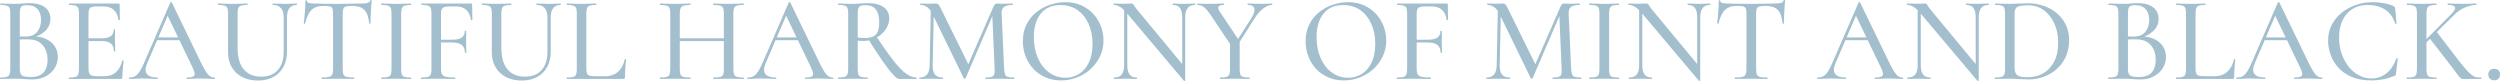 <?xml version="1.0" encoding="UTF-8"?>
<svg id="_レイヤー_2" data-name="レイヤー_2" xmlns="http://www.w3.org/2000/svg" width="1242.526" height="40.18" viewBox="0 0 1242.526 40.18">
  <defs>
    <style>
      .cls-1 {
        fill: #a3bfce;
      }
    </style>
  </defs>
  <g id="_レイヤー_1-2" data-name="レイヤー_1">
    <g>
      <path class="cls-1" d="M15.72,18.84l.66-.78c2.48,0,4.65.441,6.51,1.32,1.86.88,3.3,2.08,4.32,3.6,1.02,1.521,1.53,3.28,1.53,5.28,0,2.121-.55,4.03-1.65,5.73-1.101,1.701-2.601,3.041-4.5,4.02-1.9.98-4.031,1.47-6.39,1.47-1.2,0-2.621-.06-4.26-.18-1.641-.12-3.141-.18-4.5-.18s-2.661.021-3.9.06c-1.24.041-2.36.06-3.36.06-.12,0-.18-.12-.18-.36s.06-.36.18-.36c1.32,0,2.34-.099,3.06-.3.72-.2,1.209-.6,1.47-1.2.26-.6.39-1.479.39-2.64V6.6c0-1.16-.12-2.03-.36-2.61-.24-.58-.711-.979-1.41-1.2-.7-.219-1.73-.33-3.09-.33-.081,0-.12-.12-.12-.36s.04-.36.12-.36c.999,0,2.109.03,3.33.09,1.219.06,2.509.09,3.87.09,1.08,0,2.28-.06,3.6-.18s2.5-.18,3.54-.18c2.4,0,4.37.33,5.91.99,1.539.66,2.689,1.581,3.45,2.76.76,1.181,1.14,2.55,1.14,4.11,0,2.24-.84,4.2-2.52,5.88s-3.96,2.86-6.84,3.54ZM13.44,2.58c-.88,0-1.59.09-2.13.27-.54.18-.92.561-1.14,1.14-.22.58-.33,1.491-.33,2.73v11.76l-1.98-.48c1.28.081,2.34.13,3.18.15.84.021,1.32.03,1.44.03,2.799,0,4.82-.8,6.06-2.4,1.239-1.6,1.86-3.56,1.86-5.88,0-1.44-.25-2.709-.75-3.81-.5-1.1-1.25-1.959-2.25-2.58-1-.62-2.32-.93-3.96-.93ZM15.24,38.28c2.919,0,5.049-.75,6.39-2.25,1.34-1.5,2.01-3.609,2.01-6.33,0-2.959-.82-5.39-2.46-7.29-1.641-1.899-4.041-2.85-7.2-2.85-.8-.039-1.72-.039-2.76,0-1.041.041-2.1.141-3.18.3l1.8-.66v15.18c0,.92.129,1.67.39,2.25.26.58.78,1,1.56,1.26.78.261,1.929.39,3.45.39Z"/>
      <path class="cls-1" d="M59.94,39.24h-25.56c-.12,0-.18-.12-.18-.36s.06-.36.18-.36c1.359,0,2.39-.099,3.09-.3.699-.2,1.17-.6,1.41-1.2.24-.6.36-1.479.36-2.64V6.6c0-1.16-.12-2.03-.36-2.61-.24-.58-.711-.979-1.41-1.2-.7-.219-1.73-.33-3.09-.33-.12,0-.18-.12-.18-.36s.06-.36.18-.36h24.48c.399,0,.6.18.6.54l.12,7.56c0,.12-.11.19-.33.21-.221.021-.351-.03-.39-.15-.28-2.2-1.061-3.87-2.34-5.01-1.281-1.14-2.961-1.71-5.04-1.71h-3.06c-1.2,0-2.121.101-2.76.3-.64.2-1.08.57-1.32,1.11-.24.54-.36,1.29-.36,2.25v27.3c0,.96.109,1.71.33,2.25.22.54.63.921,1.23,1.14.6.22,1.44.33,2.52.33h3.96c2.28,0,4.16-.669,5.64-2.01,1.479-1.339,2.5-3.249,3.06-5.73,0-.12.12-.159.36-.12.24.041.36.12.36.24-.161,1.08-.3,2.38-.42,3.9-.12,1.521-.18,2.92-.18,4.2,0,.6-.3.9-.9.9ZM56.58,25.44c0-1.72-.49-2.99-1.47-3.81-.98-.819-2.55-1.23-4.71-1.23h-8.7v-1.38h8.88c2.04,0,3.54-.35,4.5-1.05.96-.699,1.44-1.79,1.44-3.27,0-.08.109-.12.33-.12s.33.041.33.12c0,1.24-.01,2.2-.03,2.88-.021.681-.03,1.401-.03,2.16,0,.92.03,1.84.09,2.76.06.921.09,1.9.09,2.94,0,.081-.12.12-.36.12s-.36-.039-.36-.12Z"/>
      <path class="cls-1" d="M106.56,38.52c.199,0,.3.12.3.36s-.101.36-.3.36c-1.161,0-2.351-.04-3.57-.12-1.221-.08-2.41-.12-3.57-.12-1.281,0-2.391.041-3.33.12-.94.081-1.99.12-3.15.12-.161,0-.24-.12-.24-.36s.08-.36.24-.36c1.959,0,3.159-.309,3.6-.93.439-.62.219-1.85-.66-3.69l-12.9-26.82,1.92-2.88-11.7,27.12c-1.041,2.44-1.101,4.25-.18,5.43.919,1.181,2.64,1.77,5.16,1.77.2,0,.3.12.3.36s-.101.36-.3.36c-1.2,0-2.3-.04-3.3-.12-1-.08-2.26-.12-3.78-.12-1.48,0-2.67.041-3.57.12-.9.081-1.99.12-3.27.12-.159,0-.24-.12-.24-.36s.081-.36.24-.36c1.08,0,2.02-.21,2.82-.63.8-.42,1.57-1.189,2.31-2.31.74-1.119,1.55-2.72,2.43-4.8L84.599,1.32c.04-.12.18-.189.42-.21.24-.02.379.05.42.21l14.4,29.7c.96,1.96,1.79,3.491,2.49,4.59.7,1.101,1.39,1.86,2.07,2.28.68.42,1.399.63,2.16.63ZM77.219,19.98l.9-1.38h12.36l.42,1.38h-13.68Z"/>
      <path class="cls-1" d="M140.999,8.64c0-2-.45-3.53-1.35-4.59-.9-1.06-2.23-1.59-3.99-1.59-.12,0-.18-.12-.18-.36s.06-.36.18-.36c.92,0,1.88.03,2.88.09,1,.06,2.08.09,3.24.09,1,0,1.989-.03,2.97-.09.98-.06,1.89-.09,2.73-.09.08,0,.12.12.12.36s-.04.36-.12.36c-1.6,0-2.811.53-3.63,1.59-.82,1.06-1.23,2.59-1.23,4.59v16.98c0,3-.6,5.58-1.8,7.74-1.2,2.16-2.88,3.81-5.04,4.95-2.16,1.14-4.68,1.71-7.56,1.71-2.96,0-5.561-.57-7.8-1.71-2.241-1.14-3.981-2.769-5.22-4.89-1.24-2.12-1.86-4.64-1.86-7.56V6.6c0-1.16-.12-2.03-.36-2.61-.24-.58-.71-.979-1.41-1.2-.701-.219-1.731-.33-3.09-.33-.12,0-.18-.12-.18-.36s.06-.36.18-.36c1,0,2.1.03,3.3.09,1.2.06,2.5.09,3.9.09,1.44,0,2.77-.03,3.99-.09,1.219-.06,2.289-.09,3.21-.09.12,0,.18.12.18.36s-.06.36-.18.36c-1.36,0-2.391.12-3.09.36-.7.24-1.161.66-1.38,1.26-.22.6-.33,1.48-.33,2.64v17.04c0,4.8,1.04,8.391,3.12,10.77,2.08,2.38,4.959,3.57,8.64,3.57,3.519,0,6.26-1.089,8.22-3.27,1.959-2.18,2.94-5.229,2.94-9.15V8.64Z"/>
      <path class="cls-1" d="M160.619,2.94c-2.48,0-4.42.69-5.82,2.07-1.401,1.38-2.44,3.591-3.12,6.63-.041.081-.17.12-.39.12s-.33-.06-.33-.18c.08-.519.17-1.26.27-2.22.1-.96.189-2,.27-3.12.08-1.119.15-2.199.21-3.24.06-1.04.09-1.899.09-2.58,0-.2.12-.3.36-.3s.36.101.36.3c0,.4.2.69.6.87.399.18.86.3,1.38.36.52.06.96.09,1.32.09,3.439.12,7.459.18,12.06.18,2.799,0,5.04-.03,6.72-.09,1.68-.06,3.3-.09,4.86-.09,1.359,0,2.41-.09,3.15-.27.74-.18,1.209-.59,1.41-1.23.04-.159.17-.24.39-.24s.33.081.33.24c-.081.6-.15,1.44-.21,2.52s-.12,2.2-.18,3.36c-.06,1.161-.11,2.241-.15,3.24-.041,1-.06,1.74-.06,2.22,0,.12-.11.18-.33.18s-.33-.06-.33-.18c-.28-3.12-1.08-5.34-2.4-6.66-1.32-1.32-3.28-1.98-5.88-1.98-1.401,0-2.451.09-3.15.27-.7.18-1.161.53-1.38,1.05-.221.521-.33,1.341-.33,2.46v27.66c0,1.161.129,2.04.39,2.64.26.6.78,1,1.56,1.2.78.201,1.99.3,3.63.3.08,0,.12.12.12.36s-.04.36-.12.36c-1.08,0-2.291-.02-3.63-.06-1.34-.04-2.811-.06-4.41-.06-1.521,0-2.951.021-4.29.06-1.341.041-2.571.06-3.69.06-.12,0-.18-.12-.18-.36s.06-.36.18-.36c1.56,0,2.75-.099,3.57-.3.819-.2,1.37-.6,1.65-1.2.279-.6.42-1.479.42-2.64V6.6c0-1.08-.12-1.89-.36-2.43s-.72-.879-1.44-1.02c-.72-.14-1.761-.21-3.12-.21Z"/>
      <path class="cls-1" d="M199.379,34.38c0,1.161.11,2.04.33,2.64.219.6.68,1,1.38,1.2.699.201,1.75.3,3.15.3.08,0,.12.12.12.36s-.04.36-.12.36c-1,0-2.11-.02-3.33-.06-1.22-.04-2.55-.06-3.99-.06-1.401,0-2.721.021-3.96.06-1.24.041-2.361.06-3.36.06-.081,0-.12-.12-.12-.36s.039-.36.12-.36c1.399,0,2.46-.099,3.18-.3.72-.2,1.2-.6,1.44-1.2.24-.6.36-1.479.36-2.64V6.6c0-1.16-.12-2.03-.36-2.61-.24-.58-.72-.979-1.44-1.2-.72-.219-1.78-.33-3.18-.33-.081,0-.12-.12-.12-.36s.039-.36.12-.36c.999,0,2.12.03,3.36.09,1.239.06,2.559.09,3.96.09,1.44,0,2.78-.03,4.02-.09,1.239-.06,2.34-.09,3.3-.09.08,0,.12.12.12.36s-.04.36-.12.36c-1.4,0-2.44.12-3.12.36-.681.24-1.14.66-1.38,1.26-.24.6-.36,1.48-.36,2.64v27.66Z"/>
      <path class="cls-1" d="M209.338,39.24c-.081,0-.12-.12-.12-.36s.039-.36.12-.36c1.479,0,2.57-.099,3.27-.3.7-.2,1.18-.6,1.44-1.2.26-.6.39-1.479.39-2.64V6.6c0-1.16-.12-2.03-.36-2.61-.24-.58-.711-.979-1.41-1.2-.7-.219-1.73-.33-3.09-.33-.12,0-.18-.12-.18-.36s.06-.36.18-.36h24.48c.399,0,.6.18.6.54l.12,7.56c0,.12-.11.19-.33.21-.221.021-.351-.03-.39-.15-.28-2.2-1.061-3.87-2.34-5.01-1.281-1.14-2.961-1.71-5.04-1.71h-3.06c-1.761,0-2.94.24-3.54.72s-.9,1.4-.9,2.76v27.48c0,1.2.159,2.11.48,2.73.319.621.99,1.05,2.01,1.29,1.02.24,2.529.36,4.53.36.08,0,.12.12.12.36s-.04.36-.12.36c-1.32,0-2.751-.02-4.29-.06-1.541-.04-3.27-.06-5.19-.06-1.36,0-2.681.021-3.96.06-1.28.041-2.42.06-3.42.06ZM231.059,26.16c0-1.719-.521-2.99-1.56-3.81-1.041-.819-2.7-1.23-4.98-1.23h-7.62v-1.38h7.8c2.199,0,3.799-.36,4.8-1.08,1-.72,1.5-1.8,1.5-3.24,0-.08.12-.12.36-.12s.36.04.36.12c0,1.24-.011,2.2-.03,2.88-.021.681-.03,1.4-.03,2.16,0,.92.02,1.84.06,2.76.039.92.06,1.9.06,2.94,0,.081-.12.12-.36.12s-.36-.04-.36-.12Z"/>
      <path class="cls-1" d="M272.098,8.64c0-2-.45-3.53-1.35-4.59-.9-1.06-2.23-1.59-3.99-1.59-.12,0-.18-.12-.18-.36s.06-.36.18-.36c.92,0,1.88.03,2.88.09,1,.06,2.08.09,3.24.09,1,0,1.989-.03,2.97-.09.98-.06,1.89-.09,2.73-.09.08,0,.12.12.12.36s-.04.36-.12.36c-1.6,0-2.811.53-3.63,1.59-.82,1.06-1.23,2.59-1.23,4.59v16.98c0,3-.6,5.58-1.8,7.74-1.2,2.16-2.88,3.81-5.04,4.95-2.16,1.14-4.68,1.71-7.56,1.71-2.96,0-5.561-.57-7.8-1.71-2.241-1.14-3.981-2.769-5.22-4.89-1.24-2.12-1.86-4.64-1.86-7.56V6.6c0-1.16-.12-2.03-.36-2.61-.24-.58-.71-.979-1.41-1.2-.701-.219-1.731-.33-3.09-.33-.12,0-.18-.12-.18-.36s.06-.36.18-.36c1,0,2.1.03,3.3.09,1.2.06,2.5.09,3.9.09,1.44,0,2.77-.03,3.99-.09,1.219-.06,2.289-.09,3.21-.09.12,0,.18.12.18.36s-.06.36-.18.36c-1.36,0-2.391.12-3.09.36-.7.24-1.161.66-1.38,1.26-.22.6-.33,1.48-.33,2.64v17.04c0,4.8,1.04,8.391,3.12,10.77,2.08,2.38,4.959,3.57,8.64,3.57,3.519,0,6.26-1.089,8.22-3.27,1.959-2.18,2.94-5.229,2.94-9.15V8.64Z"/>
      <path class="cls-1" d="M291.418,6.66v27.48c0,1.041.109,1.83.33,2.37.219.54.639.9,1.26,1.08.62.18,1.55.27,2.79.27h5.1c2.6,0,4.719-.759,6.36-2.28,1.64-1.52,2.72-3.54,3.24-6.06,0-.12.109-.169.33-.15.22.021.33.09.33.21-.12,1.161-.24,2.561-.36,4.2-.12,1.641-.18,3.16-.18,4.56,0,.6-.3.9-.9.9h-27.96c-.081,0-.12-.12-.12-.36s.04-.36.12-.36c1.4,0,2.45-.099,3.15-.3.7-.2,1.17-.6,1.41-1.2.24-.6.36-1.479.36-2.64V6.6c0-1.16-.12-2.03-.36-2.61-.24-.58-.71-.979-1.41-1.2-.7-.219-1.75-.33-3.15-.33-.081,0-.12-.12-.12-.36s.04-.36.12-.36c.96,0,2.07.03,3.33.09,1.26.06,2.57.09,3.93.09,1.44,0,2.769-.03,3.99-.09,1.22-.06,2.31-.09,3.27-.09.08,0,.12.12.12.36s-.041.36-.12.36c-1.4,0-2.44.11-3.12.33-.681.221-1.14.63-1.38,1.23-.24.6-.36,1.48-.36,2.64Z"/>
      <path class="cls-1" d="M333.117,34.38V6.6c0-1.16-.12-2.03-.36-2.61-.24-.58-.72-.979-1.44-1.2-.72-.219-1.78-.33-3.18-.33-.12,0-.18-.12-.18-.36s.06-.36.18-.36c1,0,2.12.03,3.36.09,1.239.06,2.54.09,3.9.09,1.6,0,3.03-.03,4.29-.09,1.26-.06,2.39-.09,3.39-.09.08,0,.12.12.12.36s-.041.36-.12.36c-1.48,0-2.59.12-3.33.36-.741.24-1.24.66-1.5,1.26-.261.6-.39,1.48-.39,2.64v27.66c0,1.161.12,2.04.36,2.64.24.6.74,1,1.5,1.2.759.201,1.879.3,3.36.3.08,0,.12.12.12.36s-.041.36-.12.36c-1.041,0-2.181-.02-3.42-.06-1.24-.04-2.661-.06-4.26-.06-1.36,0-2.68.021-3.96.06-1.281.041-2.42.06-3.42.06-.081,0-.12-.12-.12-.36s.04-.36.12-.36c1.44,0,2.529-.099,3.27-.3.74-.2,1.23-.6,1.47-1.2.24-.6.36-1.479.36-2.64ZM335.336,20.4v-1.38h26.52v1.38h-26.52ZM359.757,6.72c0-1.16-.111-2.04-.33-2.64-.22-.6-.701-1.02-1.44-1.26-.741-.24-1.871-.36-3.39-.36-.12,0-.18-.12-.18-.36s.06-.36.18-.36c.96,0,2.07.03,3.33.09,1.26.06,2.67.09,4.23.09,1.359,0,2.689-.03,3.99-.09,1.299-.06,2.43-.09,3.39-.09.12,0,.18.12.18.36s-.06.36-.18.36c-1.4,0-2.47.11-3.21.33-.741.221-1.23.621-1.47,1.2-.24.58-.36,1.45-.36,2.61v27.78c0,1.161.12,2.04.36,2.64.24.6.729,1,1.47,1.2.74.201,1.81.3,3.21.3.12,0,.18.12.18.36s-.06.36-.18.36c-.96,0-2.091-.02-3.39-.06-1.3-.04-2.63-.06-3.99-.06-1.56,0-2.97.021-4.23.06-1.26.041-2.37.06-3.33.06-.12,0-.18-.12-.18-.36s.06-.36.18-.36c1.52,0,2.649-.099,3.39-.3.739-.2,1.22-.6,1.44-1.2.219-.6.33-1.479.33-2.64V6.72Z"/>
      <path class="cls-1" d="M413.936,38.52c.199,0,.3.12.3.36s-.101.36-.3.36c-1.161,0-2.351-.04-3.57-.12-1.221-.08-2.41-.12-3.57-.12-1.281,0-2.391.041-3.33.12-.94.081-1.99.12-3.15.12-.161,0-.24-.12-.24-.36s.08-.36.24-.36c1.959,0,3.159-.309,3.6-.93.439-.62.219-1.85-.66-3.69l-12.9-26.82,1.92-2.88-11.7,27.12c-1.041,2.44-1.101,4.25-.18,5.43.919,1.181,2.64,1.77,5.16,1.77.2,0,.3.12.3.36s-.101.36-.3.36c-1.2,0-2.3-.04-3.3-.12-1-.08-2.26-.12-3.78-.12-1.48,0-2.67.041-3.57.12-.9.081-1.99.12-3.27.12-.159,0-.24-.12-.24-.36s.081-.36.24-.36c1.08,0,2.02-.21,2.82-.63.8-.42,1.57-1.189,2.31-2.31.74-1.119,1.55-2.72,2.43-4.8l12.78-29.46c.04-.12.18-.189.42-.21.24-.02.379.05.42.21l14.4,29.7c.96,1.96,1.79,3.491,2.49,4.59.7,1.101,1.39,1.86,2.07,2.28.68.42,1.399.63,2.16.63ZM384.596,19.98l.9-1.38h12.36l.42,1.38h-13.68Z"/>
      <path class="cls-1" d="M431.335,1.56c3.44,0,6.07.67,7.89,2.01,1.82,1.34,2.73,3.19,2.73,5.55,0,1.48-.351,2.901-1.05,4.26-.7,1.36-1.641,2.56-2.82,3.6-1.18,1.041-2.541,1.86-4.08,2.46-1.541.6-3.13.9-4.77.9-.48,0-.981-.009-1.5-.03-.521-.02-1-.049-1.44-.09v14.16c0,1.161.109,2.04.33,2.64.22.6.68,1,1.38,1.2.699.201,1.749.3,3.15.3.12,0,.18.12.18.36s-.06.36-.18.36c-1,0-2.1-.02-3.3-.06-1.2-.04-2.52-.06-3.96-.06-1.36,0-2.661.021-3.9.06-1.24.041-2.36.06-3.36.06-.12,0-.18-.12-.18-.36s.06-.36.18-.36c1.359,0,2.39-.099,3.09-.3.699-.2,1.18-.6,1.44-1.2.26-.6.39-1.479.39-2.64V6.6c0-1.16-.12-2.03-.36-2.61-.24-.58-.701-.979-1.38-1.2-.68-.219-1.72-.33-3.12-.33-.081,0-.12-.12-.12-.36s.04-.36.12-.36c.999,0,2.109.03,3.33.09,1.219.06,2.509.09,3.87.09,1.08,0,2.319-.06,3.72-.18,1.399-.12,2.64-.18,3.72-.18ZM436.975,11.28c0-2.28-.3-4.05-.9-5.31-.6-1.26-1.41-2.139-2.43-2.64-1.02-.5-2.17-.75-3.45-.75-.96,0-1.72.09-2.28.27-.561.18-.97.57-1.23,1.17-.261.6-.39,1.5-.39,2.7v11.94c.56.041,1.17.09,1.83.15.66.06,1.23.09,1.71.09,2.56,0,4.39-.57,5.49-1.71,1.1-1.14,1.65-3.11,1.65-5.91ZM446.815,39.24c-.64,0-1.69-.8-3.15-2.4-1.46-1.6-3.21-3.879-5.25-6.84-2.04-2.959-4.34-6.48-6.9-10.56l4.02-1.32c3.36,5.04,6.21,9.051,8.55,12.03,2.34,2.98,4.41,5.121,6.21,6.42,1.8,1.3,3.519,1.95,5.16,1.95.12,0,.18.12.18.36s-.06.36-.18.36h-8.64Z"/>
      <path class="cls-1" d="M462.055,32.4l.6-29.28,1.5.12-.6,29.16c-.041,2.08.33,3.621,1.11,4.62.78,1,2.09,1.5,3.93,1.5.12,0,.18.12.18.36s-.06.36-.18.36c-.88,0-1.78-.02-2.7-.06-.92-.04-1.96-.06-3.12-.06-1.08,0-2.1.021-3.06.06-.96.041-1.86.06-2.7.06-.081,0-.12-.12-.12-.36s.04-.36.12-.36c1.68,0,2.93-.5,3.75-1.5.819-.999,1.25-2.54,1.29-4.62ZM504.055,38.52c.08,0,.12.12.12.36s-.04.36-.12.36c-1,0-2.121-.02-3.36-.06-1.24-.04-2.56-.06-3.96-.06-1.32,0-2.56.021-3.72.06-1.161.041-2.2.06-3.12.06-.12,0-.18-.12-.18-.36s.06-.36.18-.36c1.959,0,3.219-.259,3.78-.78.56-.52.78-1.64.66-3.36l-1.2-28.26,2.34-3.36-15.54,36.06c-.041.16-.19.24-.45.24s-.43-.08-.51-.24l-15.66-32.1c-1.4-2.84-3.36-4.26-5.88-4.26-.081,0-.12-.12-.12-.36s.04-.36.12-.36c.72,0,1.47.021,2.25.06.78.04,1.449.06,2.01.06.76,0,1.45-.02,2.07-.06.62-.04,1.089-.06,1.41-.06.56,0,1,.19,1.32.57.32.381.8,1.23,1.44,2.55l13.62,27.66-2.22,3.84,14.46-33.12c.2-.48.45-.85.75-1.11.3-.26.65-.39,1.05-.39.279,0,.63.021,1.05.06.42.04.909.06,1.47.06,1.119,0,2.06-.02,2.82-.06.759-.04,1.54-.06,2.34-.06.08,0,.12.12.12.36s-.041.36-.12.36c-1.92,0-3.32.31-4.2.93-.88.621-1.3,1.75-1.26,3.39l1.26,27.6c.08,1.161.24,2.04.48,2.64.24.6.699,1,1.38,1.2.68.201,1.719.3,3.12.3Z"/>
      <path class="cls-1" d="M527.395,39.96c-2.88,0-5.49-.51-7.83-1.53-2.34-1.02-4.34-2.43-6-4.23-1.66-1.8-2.94-3.87-3.84-6.21s-1.35-4.83-1.35-7.47c0-3.24.63-6.08,1.89-8.52,1.26-2.439,2.93-4.47,5.01-6.09,2.08-1.62,4.359-2.829,6.84-3.63,2.479-.8,4.939-1.2,7.38-1.2,2.959,0,5.61.531,7.95,1.59,2.34,1.06,4.33,2.49,5.97,4.29,1.641,1.8,2.889,3.84,3.75,6.12.859,2.28,1.289,4.62,1.289,7.02,0,2.8-.561,5.4-1.68,7.8-1.119,2.4-2.65,4.5-4.59,6.3s-4.18,3.21-6.72,4.23c-2.541,1.02-5.23,1.53-8.07,1.53ZM529.495,38.64c2.52,0,4.809-.649,6.87-1.95,2.06-1.3,3.68-3.2,4.86-5.7,1.18-2.5,1.77-5.57,1.77-9.21,0-3.72-.65-7.029-1.949-9.93-1.301-2.899-3.142-5.18-5.521-6.84-2.38-1.659-5.21-2.49-8.49-2.49-4.2,0-7.45,1.42-9.75,4.26-2.301,2.841-3.45,6.72-3.45,11.64,0,2.84.37,5.49,1.11,7.95.74,2.46,1.81,4.611,3.21,6.45,1.399,1.84,3.06,3.27,4.98,4.29,1.92,1.02,4.04,1.53,6.36,1.53Z"/>
      <path class="cls-1" d="M589.074,40.02c0,.08-.09.129-.27.15-.18.02-.311.009-.391-.03l-28.26-33.48c-1.4-1.64-2.609-2.75-3.63-3.33-1.02-.579-2.03-.87-3.03-.87-.08,0-.119-.12-.119-.36s.039-.36.119-.36c.76,0,1.521.021,2.28.06.76.04,1.46.06,2.101.06.96,0,1.839-.02,2.64-.06.8-.04,1.399-.06,1.8-.06.52,0,.9.23,1.14.69.24.46.819,1.271,1.74,2.43l23.4,28.2.479,6.96ZM558.714,32.4V3.12l1.56.12v29.16c0,2.08.38,3.621,1.14,4.62.76,1,1.96,1.5,3.601,1.5.079,0,.12.12.12.36s-.041.36-.12.36c-.84,0-1.69-.02-2.55-.06-.861-.04-1.83-.06-2.91-.06-1.041,0-2.061.021-3.061.06-1,.041-1.94.06-2.819.06-.081,0-.12-.12-.12-.36s.039-.36.12-.36c1.76,0,3.039-.5,3.84-1.5.8-.999,1.2-2.54,1.2-4.62ZM589.074,8.64v31.38l-1.5-1.86V8.64c0-2.079-.37-3.63-1.109-4.65-.741-1.02-1.931-1.53-3.57-1.53-.081,0-.12-.12-.12-.36s.039-.36.12-.36c.84,0,1.699.03,2.58.09.879.06,1.839.09,2.88.09.999,0,1.98-.03,2.94-.09s1.859-.09,2.699-.09c.08,0,.12.12.12.36s-.04.36-.12.36c-1.68,0-2.92.51-3.72,1.53-.801,1.02-1.2,2.571-1.2,4.65Z"/>
      <path class="cls-1" d="M612.054,22.92l-10.261-15.36c-1.319-1.959-2.46-3.3-3.42-4.02-.96-.72-2-1.08-3.12-1.08-.119,0-.18-.12-.18-.36s.061-.36.18-.36c.64,0,1.32.03,2.04.09.721.06,1.4.09,2.04.09,1.12,0,2.221-.01,3.301-.03,1.079-.02,2.109-.05,3.09-.09.979-.04,1.83-.06,2.55-.06.08,0,.12.12.12.36s-.04.36-.12.36c-1.44,0-2.331.28-2.67.84-.341.561-.171,1.32.51,2.28l9.72,14.58-3.779,2.76ZM611.333,20.64l4.801-.54v14.28c0,1.161.109,2.04.329,2.64.22.6.67,1,1.351,1.2.68.201,1.72.3,3.12.3.12,0,.18.12.18.36s-.06.36-.18.36c-.96,0-2.051-.02-3.271-.06-1.221-.04-2.55-.06-3.989-.06-1.36,0-2.671.021-3.931.06-1.26.041-2.37.06-3.33.06-.12,0-.18-.12-.18-.36s.06-.36.18-.36c1.4,0,2.45-.099,3.15-.3.699-.2,1.17-.6,1.41-1.2.239-.6.359-1.479.359-2.64v-13.74ZM613.554,22.14l8.52-13.38c1.2-2,1.64-3.549,1.32-4.65-.321-1.1-1.38-1.65-3.181-1.65-.119,0-.18-.12-.18-.36s.061-.36.18-.36c1.16,0,2.25.03,3.271.09,1.02.06,2.37.09,4.05.09,1,0,1.81-.03,2.43-.09s1.37-.09,2.25-.09c.08,0,.12.12.12.36s-.04.36-.12.36c-.88,0-1.84.27-2.88.81-1.04.54-2.05,1.3-3.029,2.28-.981.98-1.891,2.15-2.73,3.51l-8.88,14.04-1.14-.96Z"/>
      <path class="cls-1" d="M667.914,39.96c-2.88,0-5.49-.51-7.83-1.53s-4.341-2.43-6-4.23c-1.66-1.8-2.939-3.87-3.84-6.21s-1.35-4.83-1.35-7.47c0-3.24.63-6.08,1.89-8.52,1.26-2.439,2.93-4.47,5.01-6.09,2.079-1.62,4.359-2.829,6.84-3.63,2.48-.8,4.94-1.2,7.38-1.2,2.96,0,5.61.531,7.95,1.59,2.34,1.06,4.33,2.49,5.971,4.29,1.64,1.8,2.889,3.84,3.75,6.12.859,2.28,1.289,4.62,1.289,7.02,0,2.8-.561,5.4-1.68,7.8-1.12,2.4-2.65,4.5-4.59,6.3-1.94,1.8-4.181,3.21-6.72,4.23-2.541,1.02-5.23,1.53-8.07,1.53ZM670.013,38.64c2.521,0,4.81-.649,6.87-1.95,2.06-1.3,3.68-3.2,4.86-5.7,1.18-2.5,1.77-5.57,1.77-9.21,0-3.72-.65-7.029-1.949-9.93-1.301-2.899-3.141-5.18-5.521-6.84-2.38-1.659-5.211-2.49-8.49-2.49-4.199,0-7.45,1.42-9.75,4.26-2.3,2.841-3.449,6.72-3.449,11.64,0,2.84.369,5.49,1.109,7.95s1.81,4.611,3.21,6.45c1.4,1.84,3.061,3.27,4.98,4.29s4.039,1.53,6.359,1.53Z"/>
      <path class="cls-1" d="M694.252,39.24c-.08,0-.12-.12-.12-.36s.04-.36.12-.36c1.479,0,2.57-.099,3.271-.3.699-.2,1.179-.6,1.439-1.2.26-.6.391-1.479.391-2.64V6.6c0-1.16-.12-2.03-.36-2.61-.24-.58-.711-.979-1.41-1.2-.7-.219-1.73-.33-3.09-.33-.12,0-.18-.12-.18-.36s.06-.36.18-.36h24.479c.399,0,.601.18.601.54l.12,7.56c0,.12-.111.19-.33.21-.221.021-.351-.03-.391-.15-.28-2.2-1.06-3.87-2.34-5.01s-2.96-1.71-5.04-1.71h-3.06c-1.761,0-2.94.24-3.54.72s-.9,1.4-.9,2.76v27.48c0,1.2.16,2.11.48,2.73.319.621.99,1.05,2.01,1.29,1.021.24,2.529.36,4.53.36.079,0,.12.12.12.36s-.041.36-.12.36c-1.32,0-2.751-.02-4.29-.06-1.54-.04-3.271-.06-5.19-.06-1.36,0-2.68.021-3.96.06-1.28.041-2.42.06-3.42.06ZM715.972,26.16c0-1.719-.52-2.99-1.56-3.81-1.041-.819-2.7-1.23-4.98-1.23h-7.619v-1.38h7.8c2.199,0,3.8-.36,4.8-1.08.999-.72,1.5-1.8,1.5-3.24,0-.08.12-.12.36-.12s.359.04.359.12c0,1.24-.01,2.2-.029,2.88-.021.681-.03,1.4-.03,2.16,0,.92.02,1.84.06,2.76.04.92.061,1.9.061,2.94,0,.081-.12.12-.36.12s-.36-.04-.36-.12Z"/>
      <path class="cls-1" d="M743.872,32.4l.601-29.28,1.5.12-.601,29.16c-.04,2.08.33,3.621,1.11,4.62.78,1,2.09,1.5,3.93,1.5.12,0,.181.12.181.36s-.061.36-.181.36c-.88,0-1.78-.02-2.699-.06-.921-.04-1.961-.06-3.12-.06-1.08,0-2.101.021-3.061.06-.96.041-1.859.06-2.7.06-.08,0-.119-.12-.119-.36s.039-.36.119-.36c1.681,0,2.93-.5,3.75-1.5.819-.999,1.25-2.54,1.29-4.62ZM785.872,38.52c.08,0,.12.12.12.36s-.04.36-.12.36c-1,0-2.12-.02-3.359-.06-1.24-.04-2.561-.06-3.96-.06-1.32,0-2.561.021-3.721.06-1.16.041-2.2.06-3.119.06-.12,0-.181-.12-.181-.36s.061-.36.181-.36c1.959,0,3.219-.259,3.779-.78.56-.52.78-1.64.66-3.36l-1.2-28.26,2.34-3.36-15.54,36.06c-.04.16-.189.24-.449.24s-.431-.08-.511-.24l-15.659-32.1c-1.401-2.84-3.36-4.26-5.881-4.26-.08,0-.119-.12-.119-.36s.039-.36.119-.36c.721,0,1.471.021,2.25.06.78.04,1.45.06,2.011.06.759,0,1.449-.02,2.069-.06.62-.04,1.09-.06,1.41-.06.56,0,1,.19,1.32.57.319.381.8,1.23,1.439,2.55l13.62,27.66-2.22,3.84,14.46-33.12c.2-.48.45-.85.75-1.11.3-.26.649-.39,1.05-.39.279,0,.63.021,1.051.06.42.04.909.06,1.47.06,1.119,0,2.06-.02,2.819-.06.76-.04,1.54-.06,2.341-.06.079,0,.12.12.12.36s-.041.36-.12.36c-1.92,0-3.321.31-4.2.93-.881.621-1.301,1.75-1.26,3.39l1.26,27.6c.079,1.161.24,2.04.479,2.64.24.6.7,1,1.38,1.2.68.201,1.72.3,3.12.3Z"/>
      <path class="cls-1" d="M799.732,34.38c0,1.161.109,2.04.329,2.64.22.6.68,1,1.381,1.2.699.201,1.749.3,3.149.3.08,0,.12.12.12.36s-.04.36-.12.36c-1,0-2.11-.02-3.33-.06-1.221-.04-2.55-.06-3.99-.06-1.4,0-2.72.021-3.96.06-1.24.041-2.36.06-3.359.06-.081,0-.12-.12-.12-.36s.039-.36.12-.36c1.399,0,2.46-.099,3.18-.3.72-.2,1.2-.6,1.44-1.2.239-.6.359-1.479.359-2.64V6.6c0-1.16-.12-2.03-.359-2.61-.24-.58-.721-.979-1.44-1.2-.72-.219-1.78-.33-3.18-.33-.081,0-.12-.12-.12-.36s.039-.36.12-.36c.999,0,2.119.03,3.359.09s2.56.09,3.96.09c1.44,0,2.78-.03,4.021-.09,1.239-.06,2.34-.09,3.3-.09.08,0,.12.12.12.36s-.04.36-.12.36c-1.4,0-2.44.12-3.12.36-.681.24-1.14.66-1.38,1.26-.24.6-.359,1.48-.359,2.64v27.66Z"/>
      <path class="cls-1" d="M845.031,40.02c0,.08-.09.129-.27.15-.18.02-.311.009-.391-.03l-28.26-33.48c-1.4-1.64-2.609-2.75-3.63-3.33-1.02-.579-2.03-.87-3.03-.87-.08,0-.119-.12-.119-.36s.039-.36.119-.36c.76,0,1.521.021,2.28.06.76.04,1.46.06,2.101.06.96,0,1.839-.02,2.64-.06.8-.04,1.399-.06,1.8-.06.52,0,.9.23,1.14.69.24.46.819,1.271,1.74,2.43l23.4,28.2.479,6.96ZM814.671,32.4V3.12l1.56.12v29.16c0,2.08.38,3.621,1.14,4.62.76,1,1.96,1.5,3.601,1.5.079,0,.12.12.12.36s-.041.36-.12.36c-.84,0-1.69-.02-2.55-.06-.861-.04-1.83-.06-2.91-.06-1.041,0-2.061.021-3.061.06-1,.041-1.94.06-2.819.06-.081,0-.12-.12-.12-.36s.039-.36.12-.36c1.76,0,3.039-.5,3.84-1.5.8-.999,1.2-2.54,1.2-4.62ZM845.031,8.64v31.38l-1.5-1.86V8.64c0-2.079-.37-3.63-1.109-4.65-.741-1.02-1.931-1.53-3.57-1.53-.081,0-.12-.12-.12-.36s.039-.36.12-.36c.84,0,1.699.03,2.58.09.879.06,1.839.09,2.88.09.999,0,1.98-.03,2.94-.09s1.859-.09,2.699-.09c.08,0,.12.12.12.36s-.04.36-.12.36c-1.68,0-2.92.51-3.72,1.53-.801,1.02-1.2,2.571-1.2,4.65Z"/>
      <path class="cls-1" d="M863.091,2.94c-2.481,0-4.421.69-5.82,2.07-1.4,1.38-2.44,3.591-3.12,6.63-.04.081-.171.12-.39.12-.221,0-.33-.06-.33-.18.079-.519.169-1.26.27-2.22.1-.96.189-2,.271-3.12.079-1.119.149-2.199.21-3.24.06-1.04.09-1.899.09-2.58,0-.2.12-.3.36-.3s.359.101.359.3c0,.4.2.69.601.87.399.18.859.3,1.38.36.52.06.96.09,1.319.09,3.44.12,7.46.18,12.061.18,2.799,0,5.04-.03,6.72-.09s3.3-.09,4.86-.09c1.359,0,2.409-.09,3.149-.27s1.21-.59,1.41-1.23c.039-.159.17-.24.391-.24.219,0,.329.081.329.24-.08.6-.149,1.44-.21,2.52-.06,1.08-.119,2.2-.18,3.36-.06,1.161-.11,2.241-.15,3.24-.04,1-.06,1.74-.06,2.22,0,.12-.11.18-.33.18s-.33-.06-.33-.18c-.28-3.12-1.08-5.34-2.399-6.66-1.32-1.32-3.28-1.98-5.881-1.98-1.4,0-2.45.09-3.149.27-.7.18-1.161.53-1.38,1.05-.221.521-.33,1.341-.33,2.46v27.66c0,1.161.129,2.04.39,2.64.26.6.78,1,1.561,1.2.779.201,1.989.3,3.63.3.079,0,.12.12.12.36s-.041.36-.12.36c-1.08,0-2.291-.02-3.63-.06-1.341-.04-2.811-.06-4.41-.06-1.521,0-2.95.021-4.29.06-1.341.041-2.57.06-3.69.06-.12,0-.18-.12-.18-.36s.06-.36.18-.36c1.561,0,2.75-.099,3.57-.3.819-.2,1.37-.6,1.65-1.2.279-.6.42-1.479.42-2.64V6.6c0-1.08-.12-1.89-.36-2.43s-.72-.879-1.44-1.02c-.72-.14-1.76-.21-3.119-.21Z"/>
      <path class="cls-1" d="M945.651,38.52c.199,0,.3.12.3.36s-.101.36-.3.36c-1.161,0-2.351-.04-3.57-.12-1.221-.08-2.41-.12-3.57-.12-1.28,0-2.391.041-3.33.12-.939.081-1.99.12-3.149.12-.16,0-.24-.12-.24-.36s.08-.36.24-.36c1.959,0,3.159-.309,3.6-.93.44-.62.22-1.85-.66-3.69l-12.899-26.82,1.92-2.88-11.7,27.12c-1.04,2.44-1.101,4.25-.18,5.43.92,1.181,2.64,1.77,5.16,1.77.199,0,.3.12.3.36s-.101.36-.3.36c-1.2,0-2.301-.04-3.301-.12-1-.08-2.26-.12-3.779-.12-1.48,0-2.67.041-3.57.12-.9.081-1.99.12-3.27.12-.16,0-.24-.12-.24-.36s.08-.36.24-.36c1.079,0,2.019-.21,2.819-.63.8-.42,1.569-1.189,2.311-2.31.739-1.119,1.55-2.72,2.43-4.8l12.78-29.46c.039-.12.18-.189.42-.21.24-.02.38.05.42.21l14.399,29.7c.961,1.96,1.79,3.491,2.49,4.59.699,1.101,1.39,1.86,2.07,2.28.68.42,1.399.63,2.16.63ZM916.311,19.98l.899-1.38h12.36l.42,1.38h-13.68Z"/>
      <path class="cls-1" d="M983.45,40.02c0,.08-.09.129-.27.15-.18.02-.311.009-.391-.03l-28.26-33.48c-1.4-1.64-2.609-2.75-3.63-3.33-1.02-.579-2.03-.87-3.03-.87-.08,0-.119-.12-.119-.36s.039-.36.119-.36c.76,0,1.521.021,2.28.06.76.04,1.46.06,2.101.06.96,0,1.839-.02,2.64-.06.8-.04,1.399-.06,1.8-.06.52,0,.9.23,1.14.69.24.46.819,1.271,1.74,2.43l23.4,28.2.479,6.96ZM953.09,32.4V3.12l1.56.12v29.16c0,2.08.38,3.621,1.14,4.62.76,1,1.96,1.5,3.601,1.5.079,0,.12.12.12.36s-.041.36-.12.36c-.84,0-1.69-.02-2.55-.06-.861-.04-1.83-.06-2.91-.06-1.041,0-2.061.021-3.061.06-1,.041-1.94.06-2.819.06-.081,0-.12-.12-.12-.36s.039-.36.12-.36c1.76,0,3.039-.5,3.84-1.5.8-.999,1.2-2.54,1.2-4.62ZM983.45,8.64v31.38l-1.5-1.86V8.64c0-2.079-.37-3.63-1.109-4.65-.741-1.02-1.931-1.53-3.57-1.53-.081,0-.12-.12-.12-.36s.039-.36.12-.36c.84,0,1.699.03,2.58.09.879.06,1.839.09,2.88.09.999,0,1.98-.03,2.94-.09s1.859-.09,2.699-.09c.08,0,.12.12.12.36s-.04.36-.12.36c-1.68,0-2.92.51-3.72,1.53-.801,1.02-1.2,2.571-1.2,4.65Z"/>
      <path class="cls-1" d="M1008.169,39.48c-1.199,0-2.68-.06-4.439-.18-1.761-.12-3.381-.18-4.86-.18-1.36,0-2.67.021-3.93.06-1.26.041-2.391.06-3.39.06-.081,0-.12-.12-.12-.36s.039-.36.12-.36c1.399,0,2.46-.099,3.18-.3.72-.2,1.2-.6,1.439-1.2.24-.6.36-1.479.36-2.64V6.6c0-1.16-.12-2.03-.36-2.61-.239-.58-.71-.979-1.409-1.2-.701-.219-1.731-.33-3.091-.33-.119,0-.18-.12-.18-.36s.061-.36.18-.36c1,0,2.109.03,3.33.09,1.22.06,2.51.09,3.87.09s2.829-.05,4.41-.15c1.58-.099,2.93-.15,4.05-.15,4.239,0,7.93.801,11.07,2.4,3.14,1.601,5.589,3.78,7.35,6.54,1.76,2.76,2.641,5.86,2.641,9.3,0,3-.531,5.71-1.59,8.13-1.061,2.42-2.531,4.48-4.41,6.18-1.881,1.701-4.041,3.01-6.48,3.93-2.44.921-5.021,1.38-7.74,1.38ZM1007.57,38.4c3,0,5.649-.66,7.95-1.98,2.3-1.32,4.109-3.27,5.43-5.85s1.98-5.709,1.98-9.39c0-3.48-.621-6.609-1.86-9.39-1.24-2.779-2.97-5-5.19-6.66-2.22-1.66-4.87-2.49-7.949-2.49-2.4,0-4.11.24-5.13.72-1.021.48-1.53,1.6-1.53,3.36v27c0,1.6.399,2.781,1.2,3.54.799.76,2.499,1.14,5.1,1.14Z"/>
      <path class="cls-1" d="M1063.49,18.84l.66-.78c2.479,0,4.649.441,6.51,1.32,1.86.88,3.3,2.08,4.32,3.6,1.02,1.521,1.529,3.28,1.529,5.28,0,2.121-.55,4.03-1.649,5.73-1.101,1.701-2.601,3.041-4.5,4.02-1.9.98-4.03,1.47-6.391,1.47-1.199,0-2.62-.06-4.26-.18-1.641-.12-3.141-.18-4.5-.18s-2.66.021-3.899.06c-1.241.041-2.361.06-3.36.06-.12,0-.18-.12-.18-.36s.06-.36.18-.36c1.32,0,2.34-.099,3.06-.3.721-.2,1.21-.6,1.471-1.2.26-.6.39-1.479.39-2.64V6.6c0-1.16-.12-2.03-.36-2.61-.239-.58-.71-.979-1.409-1.2-.701-.219-1.731-.33-3.091-.33-.08,0-.12-.12-.12-.36s.04-.36.12-.36c1,0,2.109.03,3.33.09,1.22.06,2.51.09,3.87.09,1.08,0,2.28-.06,3.601-.18,1.319-.12,2.499-.18,3.54-.18,2.399,0,4.369.33,5.909.99s2.69,1.581,3.45,2.76c.76,1.181,1.141,2.55,1.141,4.11,0,2.24-.841,4.2-2.521,5.88s-3.96,2.86-6.84,3.54ZM1061.209,2.58c-.88,0-1.59.09-2.13.27-.54.18-.921.561-1.14,1.14-.221.58-.33,1.491-.33,2.73v11.76l-1.98-.48c1.28.081,2.34.13,3.181.15.84.021,1.319.03,1.439.03,2.8,0,4.819-.8,6.061-2.4,1.239-1.6,1.859-3.56,1.859-5.88,0-1.44-.25-2.709-.75-3.81-.5-1.1-1.25-1.959-2.25-2.58-1-.62-2.32-.93-3.96-.93ZM1063.009,38.28c2.92,0,5.05-.75,6.391-2.25,1.34-1.5,2.01-3.609,2.01-6.33,0-2.959-.82-5.39-2.46-7.29-1.641-1.899-4.041-2.85-7.2-2.85-.801-.039-1.72-.039-2.76,0-1.041.041-2.101.141-3.18.3l1.8-.66v15.18c0,.92.129,1.67.39,2.25.26.58.78,1,1.561,1.26.779.261,1.929.39,3.449.39Z"/>
      <path class="cls-1" d="M1091.208,6.66v27.48c0,1.041.11,1.83.33,2.37s.64.9,1.261,1.08c.619.18,1.549.27,2.789.27h5.101c2.6,0,4.72-.759,6.36-2.28,1.64-1.52,2.719-3.54,3.239-6.06,0-.12.11-.169.33-.15.22.021.33.09.33.21-.12,1.161-.24,2.561-.36,4.2-.119,1.641-.18,3.16-.18,4.56,0,.6-.3.9-.899.9h-27.96c-.081,0-.12-.12-.12-.36s.039-.36.12-.36c1.399,0,2.449-.099,3.149-.3.699-.2,1.17-.6,1.41-1.2.24-.6.36-1.479.36-2.64V6.6c0-1.16-.12-2.03-.36-2.61-.24-.58-.711-.979-1.41-1.2-.7-.219-1.75-.33-3.149-.33-.081,0-.12-.12-.12-.36s.039-.36.12-.36c.96,0,2.069.03,3.329.09,1.261.06,2.57.09,3.931.09,1.439,0,2.77-.03,3.99-.09,1.219-.06,2.31-.09,3.27-.09.08,0,.12.12.12.36s-.04.36-.12.36c-1.4,0-2.44.11-3.12.33-.681.221-1.14.63-1.38,1.23-.24.6-.36,1.48-.36,2.64Z"/>
      <path class="cls-1" d="M1154.028,38.52c.199,0,.3.12.3.36s-.101.36-.3.36c-1.161,0-2.351-.04-3.57-.12-1.221-.08-2.41-.12-3.57-.12-1.28,0-2.391.041-3.33.12-.939.081-1.99.12-3.149.12-.16,0-.24-.12-.24-.36s.08-.36.24-.36c1.959,0,3.159-.309,3.6-.93.44-.62.22-1.85-.66-3.69l-12.899-26.82,1.92-2.88-11.7,27.12c-1.04,2.44-1.101,4.25-.18,5.43.92,1.181,2.64,1.77,5.16,1.77.199,0,.3.12.3.36s-.101.36-.3.36c-1.2,0-2.301-.04-3.301-.12-1-.08-2.26-.12-3.779-.12-1.48,0-2.67.041-3.57.12-.9.081-1.99.12-3.27.12-.16,0-.24-.12-.24-.36s.08-.36.24-.36c1.079,0,2.019-.21,2.819-.63.8-.42,1.569-1.189,2.311-2.31.739-1.119,1.55-2.72,2.43-4.8l12.78-29.46c.039-.12.18-.189.42-.21.24-.02.38.05.42.21l14.399,29.7c.961,1.96,1.79,3.491,2.49,4.59.699,1.101,1.39,1.86,2.07,2.28.68.42,1.399.63,2.16.63ZM1124.688,19.98l.899-1.38h12.36l.42,1.38h-13.68Z"/>
      <path class="cls-1" d="M1179.167,1.08c1.76,0,3.631.171,5.61.51,1.98.34,3.57.81,4.771,1.41.319.201.54.381.659.54.12.161.2.46.24.9l.66,7.2c0,.12-.101.201-.3.24-.201.04-.32-.02-.36-.18-1.04-3.159-2.75-5.49-5.13-6.99s-5.211-2.25-8.49-2.25c-2.96,0-5.511.67-7.649,2.01-2.141,1.341-3.78,3.22-4.92,5.64-1.141,2.42-1.71,5.25-1.71,8.49,0,2.8.409,5.44,1.229,7.92.819,2.481,1.97,4.65,3.45,6.51,1.479,1.86,3.189,3.321,5.13,4.38,1.939,1.061,4.029,1.59,6.271,1.59,2.719,0,5.139-.799,7.26-2.4,2.119-1.599,3.819-4.08,5.1-7.44.039-.159.17-.219.391-.18.219.04.329.12.329.24l-.84,7.2c-.08.48-.17.79-.27.93-.101.141-.33.291-.69.45-1.92.76-3.82,1.311-5.7,1.65s-3.74.51-5.579.51c-3.841,0-7.131-.591-9.87-1.77-2.74-1.18-4.971-2.74-6.69-4.68-1.721-1.94-2.98-4.07-3.78-6.39-.8-2.319-1.199-4.62-1.199-6.9,0-2.919.6-5.54,1.8-7.86,1.2-2.319,2.84-4.32,4.92-6,2.079-1.68,4.439-2.979,7.08-3.9,2.64-.92,5.399-1.38,8.279-1.38Z"/>
      <path class="cls-1" d="M1201.247,34.38V6.6c0-1.16-.12-2.03-.36-2.61-.239-.58-.71-.979-1.409-1.2-.701-.219-1.731-.33-3.091-.33-.119,0-.18-.12-.18-.36s.061-.36.18-.36c1,0,2.109.03,3.33.09,1.22.06,2.51.09,3.87.09,1.44,0,2.77-.03,3.99-.09,1.22-.06,2.31-.09,3.27-.09.08,0,.12.12.12.36s-.04.36-.12.36c-1.4,0-2.439.12-3.119.36-.681.24-1.141.66-1.381,1.26-.239.6-.359,1.48-.359,2.64v27.66c0,1.161.109,2.04.33,2.64.219.6.68,1,1.38,1.2.699.201,1.749.3,3.149.3.12,0,.181.12.181.36s-.061.36-.181.36c-1,0-2.1-.02-3.3-.06-1.2-.04-2.52-.06-3.96-.06-1.36,0-2.67.021-3.93.06-1.26.041-2.391.06-3.39.06-.081,0-.12-.12-.12-.36s.039-.36.12-.36c1.399,0,2.46-.099,3.18-.3.72-.2,1.2-.6,1.439-1.2.24-.6.36-1.479.36-2.64ZM1202.867,22.56l15.42-15.54c1.52-1.52,2.14-2.66,1.86-3.42-.28-.759-1.44-1.14-3.48-1.14-.12,0-.18-.12-.18-.36s.06-.36.18-.36c.999,0,2.02.03,3.061.09,1.039.06,2.419.09,4.14.09,1.68,0,3.01-.03,3.99-.09.979-.06,1.909-.09,2.79-.09.12,0,.18.12.18.36s-.06.36-.18.36c-1.561,0-3.33.39-5.311,1.17-1.979.78-3.83,2.03-5.55,3.75l-15.42,15.24-1.5-.06ZM1216.487,30.54l-9.12-11.7,3.6-3.12,8.88,11.58c1.72,2.28,3.181,4.14,4.381,5.58,1.199,1.44,2.209,2.55,3.029,3.33.819.78,1.54,1.34,2.16,1.68.62.34,1.22.531,1.8.57.58.04,1.23.06,1.95.06.12,0,.18.12.18.36s-.06.36-.18.36h-6.72c-.881,0-1.561.009-2.04.03-.48.02-.881-.069-1.2-.27-.32-.199-.72-.589-1.2-1.17-.479-.579-1.14-1.449-1.979-2.61-.84-1.16-2.021-2.72-3.54-4.68Z"/>
      <path class="cls-1" d="M1239.646,39.9c-.881,0-1.59-.261-2.13-.78-.54-.519-.811-1.239-.811-2.16,0-.84.271-1.51.811-2.01.54-.5,1.249-.75,2.13-.75.96,0,1.68.25,2.16.75.479.5.72,1.17.72,2.01,0,.92-.24,1.641-.72,2.16-.48.52-1.2.78-2.16.78Z"/>
    </g>
  </g>
</svg>